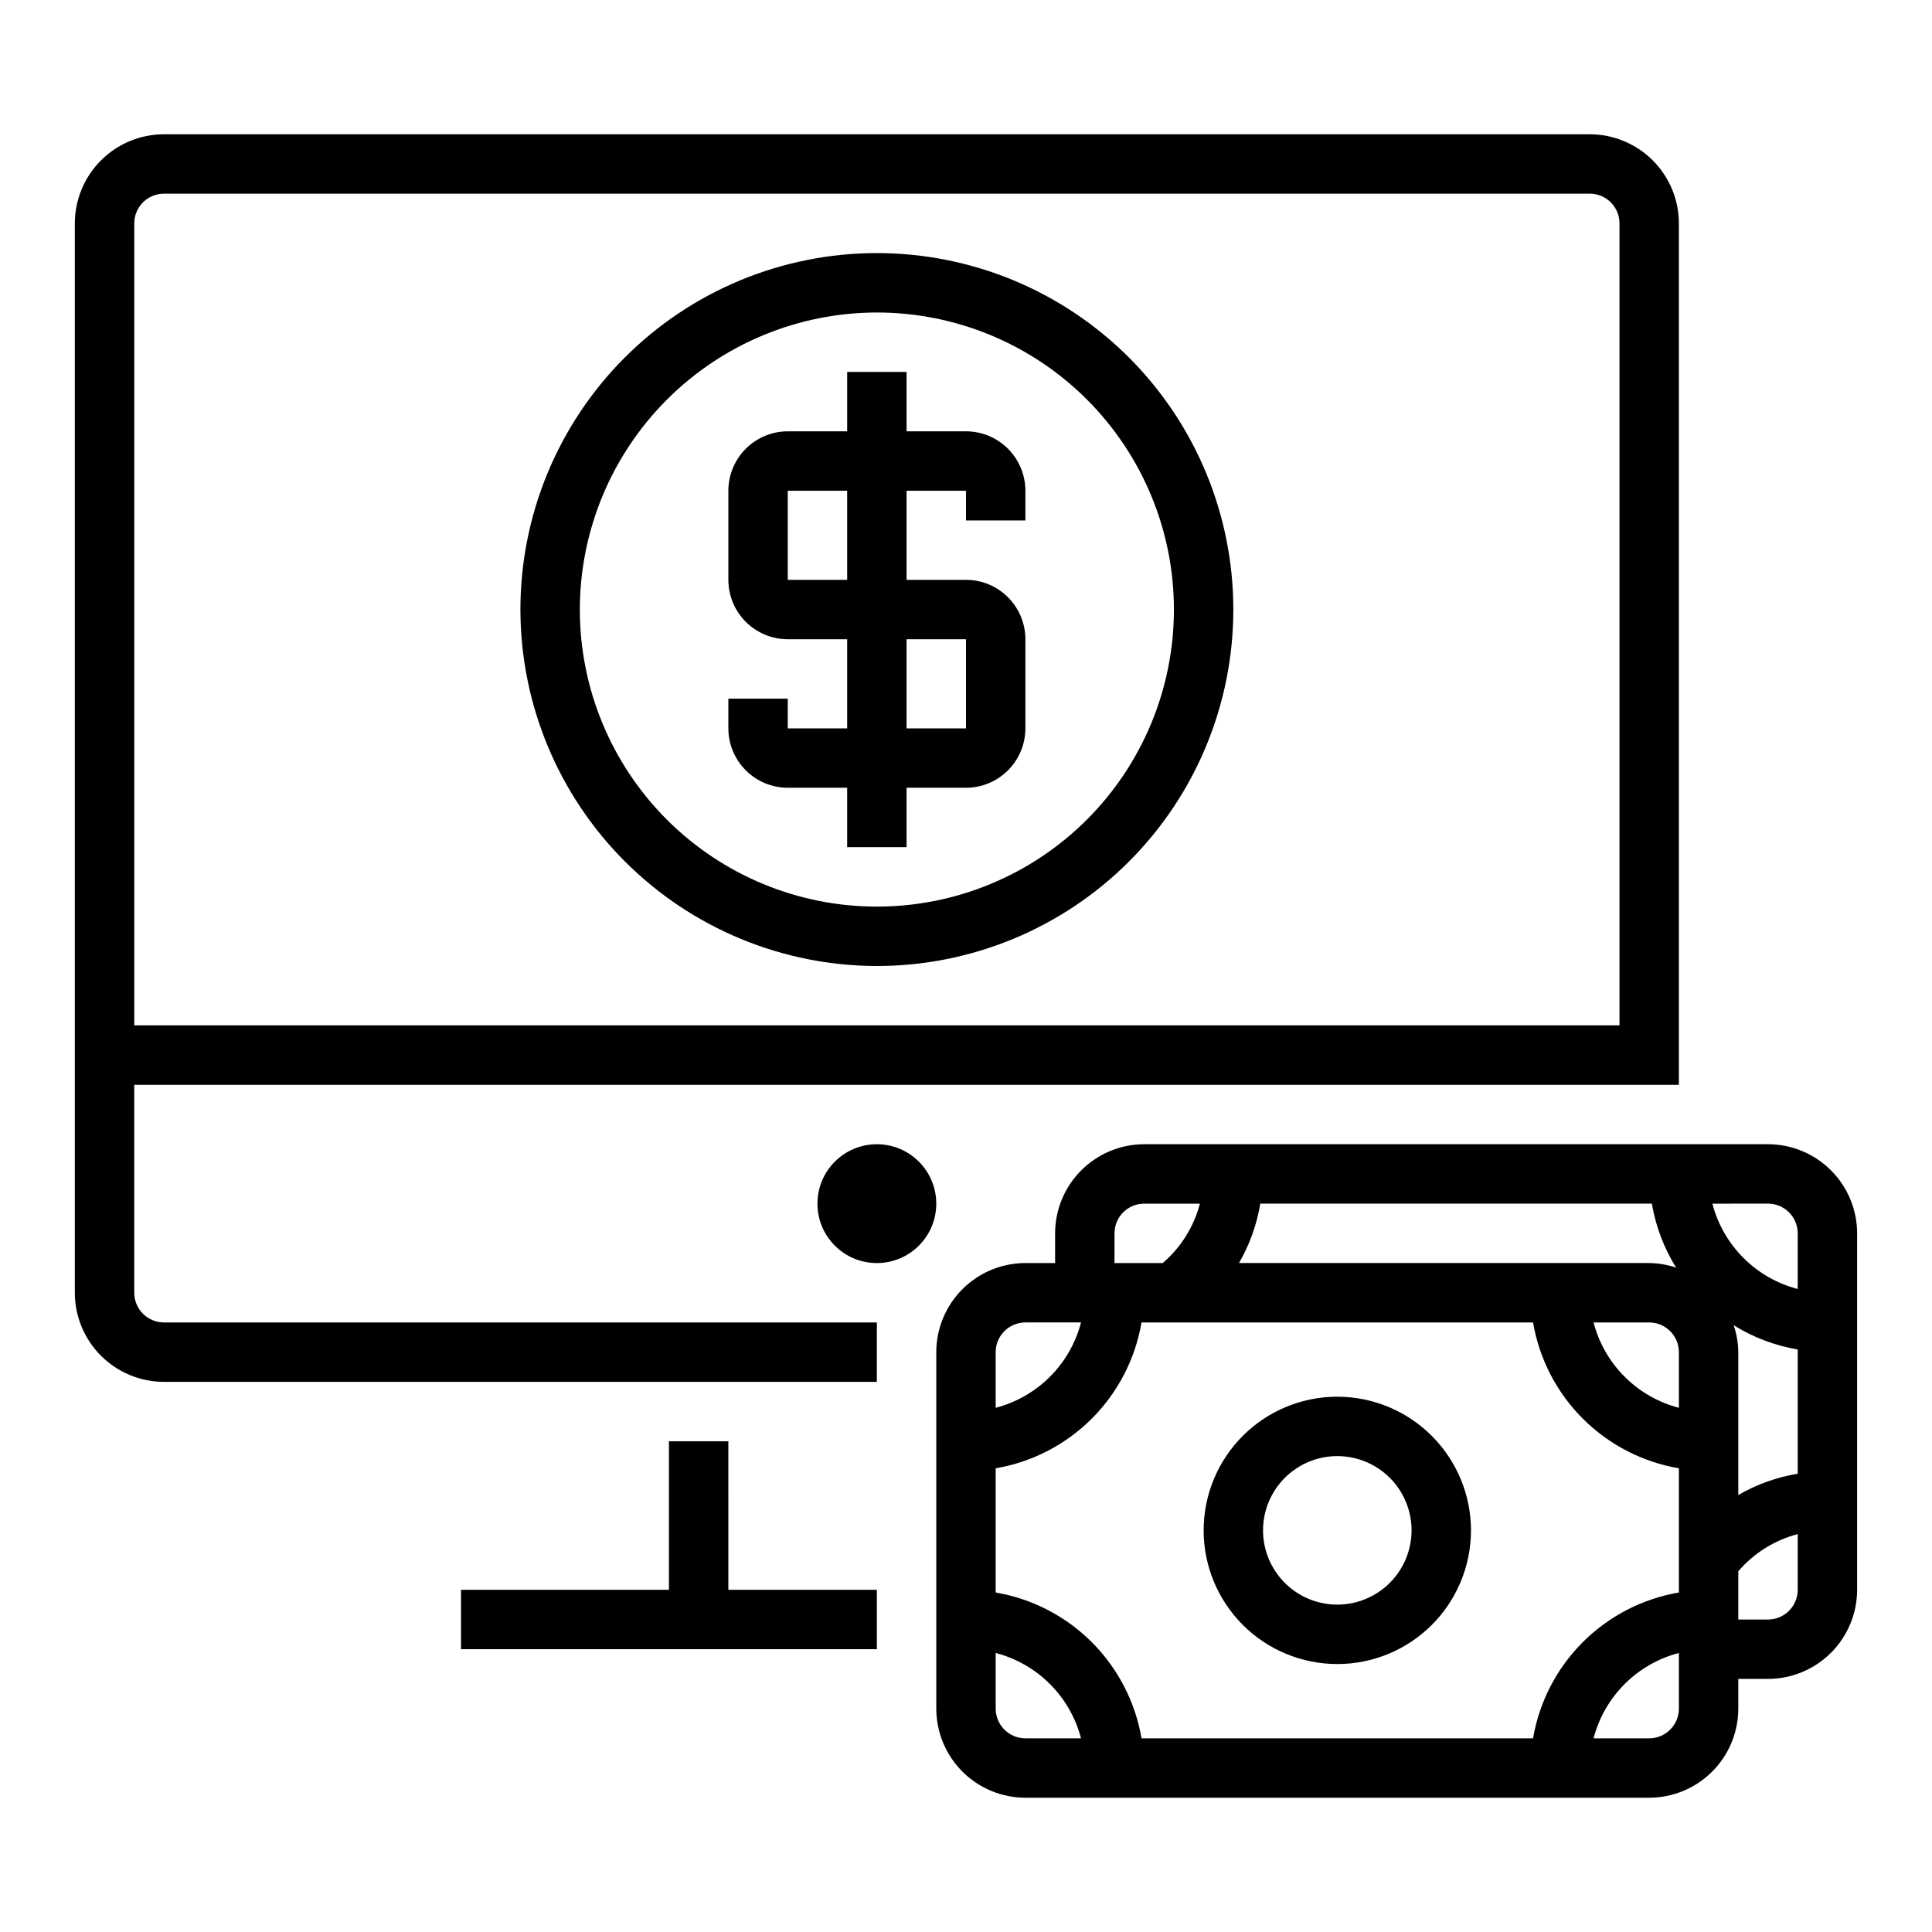 <?xml version="1.0" encoding="UTF-8"?>
<!-- Uploaded to: SVG Repo, www.svgrepo.com, Generator: SVG Repo Mixer Tools -->
<svg fill="#000000" width="800px" height="800px" version="1.1" viewBox="144 144 512 512" xmlns="http://www.w3.org/2000/svg">
 <g>
  <path d="m498.4 514.14c-9.395 0-18.406 3.731-25.047 10.375-6.644 6.641-10.375 15.652-10.375 25.047 0 9.395 3.731 18.406 10.375 25.051 6.641 6.641 15.652 10.375 25.047 10.375 9.395 0 18.406-3.734 25.051-10.375 6.641-6.644 10.375-15.656 10.375-25.051-0.012-9.391-3.746-18.395-10.387-25.035-6.641-6.644-15.648-10.379-25.039-10.387zm0 55.105v-0.004c-5.219 0-10.227-2.074-13.914-5.762-3.691-3.691-5.766-8.699-5.766-13.918s2.074-10.227 5.766-13.914c3.688-3.691 8.695-5.766 13.914-5.766s10.227 2.074 13.918 5.766c3.688 3.688 5.762 8.695 5.762 13.914-0.004 5.219-2.078 10.223-5.769 13.91-3.691 3.691-8.691 5.766-13.91 5.769z"/>
  <path d="m612.54 447.23h-165.31c-6.262 0.008-12.266 2.496-16.691 6.926-4.426 4.426-6.918 10.43-6.926 16.691v7.871h-7.871c-6.262 0.008-12.266 2.496-16.691 6.926-4.426 4.426-6.918 10.43-6.926 16.691v94.465c0.008 6.258 2.5 12.262 6.926 16.691 4.426 4.426 10.43 6.918 16.691 6.922h165.31c6.262-0.004 12.266-2.496 16.691-6.922 4.43-4.43 6.918-10.434 6.926-16.691v-7.875h7.871c6.262-0.004 12.266-2.496 16.691-6.922 4.426-4.43 6.918-10.43 6.926-16.691v-94.465c-0.008-6.262-2.5-12.266-6.926-16.691-4.426-4.43-10.43-6.918-16.691-6.926zm0 15.742v0.004c4.348 0.004 7.867 3.523 7.871 7.871v14.75-0.004c-5.441-1.418-10.406-4.258-14.379-8.234-3.977-3.977-6.82-8.941-8.234-14.383zm-23.617 54.109c-5.441-1.418-10.406-4.262-14.379-8.234-3.977-3.977-6.82-8.941-8.234-14.387h14.742c4.348 0.008 7.867 3.527 7.871 7.875zm15.746 16.742v-31.488c-0.035-2.426-0.445-4.832-1.223-7.133 5.184 3.223 10.945 5.406 16.965 6.422v32.922c-5.543 0.918-10.879 2.828-15.742 5.644zm-22.906-70.848c1.016 6.016 3.195 11.781 6.422 16.961-2.301-0.773-4.707-1.188-7.133-1.219h-108.71c2.816-4.863 4.731-10.199 5.648-15.742zm-142.41 7.871c0.004-4.348 3.527-7.867 7.871-7.871h14.762c-1.602 6.129-5.035 11.621-9.848 15.742h-12.785zm-31.488 31.488c0.004-4.348 3.527-7.867 7.871-7.875h14.746c-1.418 5.445-4.262 10.41-8.234 14.387-3.977 3.973-8.941 6.816-14.383 8.234zm7.871 102.34c-4.344-0.004-7.867-3.527-7.871-7.871v-14.75c5.441 1.418 10.406 4.262 14.383 8.238 3.973 3.977 6.816 8.941 8.234 14.383zm30.777 0c-1.648-9.652-6.25-18.555-13.172-25.477-6.926-6.922-15.824-11.527-25.477-13.172v-32.91c9.652-1.648 18.551-6.25 25.477-13.176 6.922-6.922 11.523-15.824 13.172-25.477h103.76c1.648 9.652 6.25 18.555 13.172 25.477 6.926 6.926 15.828 11.527 25.477 13.176v32.91c-9.648 1.645-18.551 6.25-25.477 13.172-6.922 6.922-11.523 15.824-13.172 25.477zm142.41-7.871c-0.004 4.344-3.523 7.867-7.871 7.871h-14.742c1.414-5.441 4.258-10.406 8.234-14.383 3.973-3.977 8.938-6.82 14.379-8.238zm31.488-31.488c-0.004 4.344-3.523 7.867-7.871 7.871h-7.871v-12.789c4.125-4.809 9.617-8.242 15.742-9.848z"/>
  <path d="m179.58 486.59v-55.102h409.34v-228.29c-0.004-6.262-2.496-12.266-6.922-16.691-4.43-4.43-10.43-6.918-16.691-6.926h-377.86c-6.262 0.008-12.262 2.496-16.691 6.926-4.426 4.426-6.918 10.43-6.926 16.691v283.39c0.008 6.262 2.5 12.266 6.926 16.691 4.43 4.43 10.43 6.918 16.691 6.926h188.93v-15.746h-188.93c-4.344-0.004-7.867-3.523-7.871-7.871zm7.871-291.27h377.86c4.344 0.008 7.867 3.527 7.871 7.875v212.54h-393.6v-212.54c0.004-4.348 3.527-7.867 7.871-7.875z"/>
  <path d="m337.02 525.95h-15.746v39.363h-55.102v15.742h110.21v-15.742h-39.359z"/>
  <path d="m376.38 400c25.055 0 49.082-9.953 66.797-27.668 17.715-17.719 27.668-41.746 27.668-66.797 0-25.055-9.953-49.082-27.668-66.797-17.715-17.715-41.742-27.668-66.797-27.668-25.055 0-49.082 9.953-66.797 27.668-17.715 17.715-27.668 41.742-27.668 66.797 0.027 25.043 9.988 49.055 27.699 66.766 17.711 17.707 41.719 27.668 66.766 27.699zm0-173.18v-0.004c20.879 0 40.898 8.297 55.664 23.059 14.762 14.762 23.055 34.785 23.055 55.664s-8.293 40.898-23.055 55.664c-14.766 14.762-34.785 23.055-55.664 23.055-20.879 0-40.902-8.293-55.664-23.055-14.762-14.766-23.055-34.785-23.055-55.664 0.023-20.871 8.324-40.879 23.082-55.637 14.758-14.758 34.766-23.062 55.637-23.086z"/>
  <path d="m392.12 462.98c0 8.691-7.047 15.742-15.742 15.742-8.695 0-15.746-7.051-15.746-15.742 0-8.695 7.051-15.746 15.746-15.746 8.695 0 15.742 7.051 15.742 15.746"/>
  <path d="m415.74 281.92v-7.871c-0.004-4.176-1.664-8.176-4.617-11.129-2.949-2.949-6.953-4.609-11.125-4.617h-15.746v-15.742h-15.742v15.742h-15.746c-4.172 0.008-8.176 1.668-11.125 4.617-2.953 2.953-4.613 6.953-4.617 11.129v23.617c0.004 4.172 1.664 8.176 4.617 11.125 2.949 2.953 6.953 4.613 11.125 4.617h15.742v23.617h-15.742v-7.875h-15.742v7.875c0.004 4.172 1.664 8.176 4.617 11.125 2.949 2.953 6.953 4.613 11.125 4.617h15.742v15.742h15.742l0.004-15.742h15.746c4.172-0.004 8.176-1.664 11.125-4.617 2.953-2.949 4.613-6.953 4.617-11.125v-23.617c-0.004-4.176-1.664-8.176-4.617-11.129-2.949-2.949-6.953-4.609-11.125-4.613h-15.746v-23.617h15.742v7.871zm-15.742 31.488v23.617h-15.746v-23.617zm-31.488-15.742h-15.746v-23.617h15.742z"/>
 </g>
</svg>
